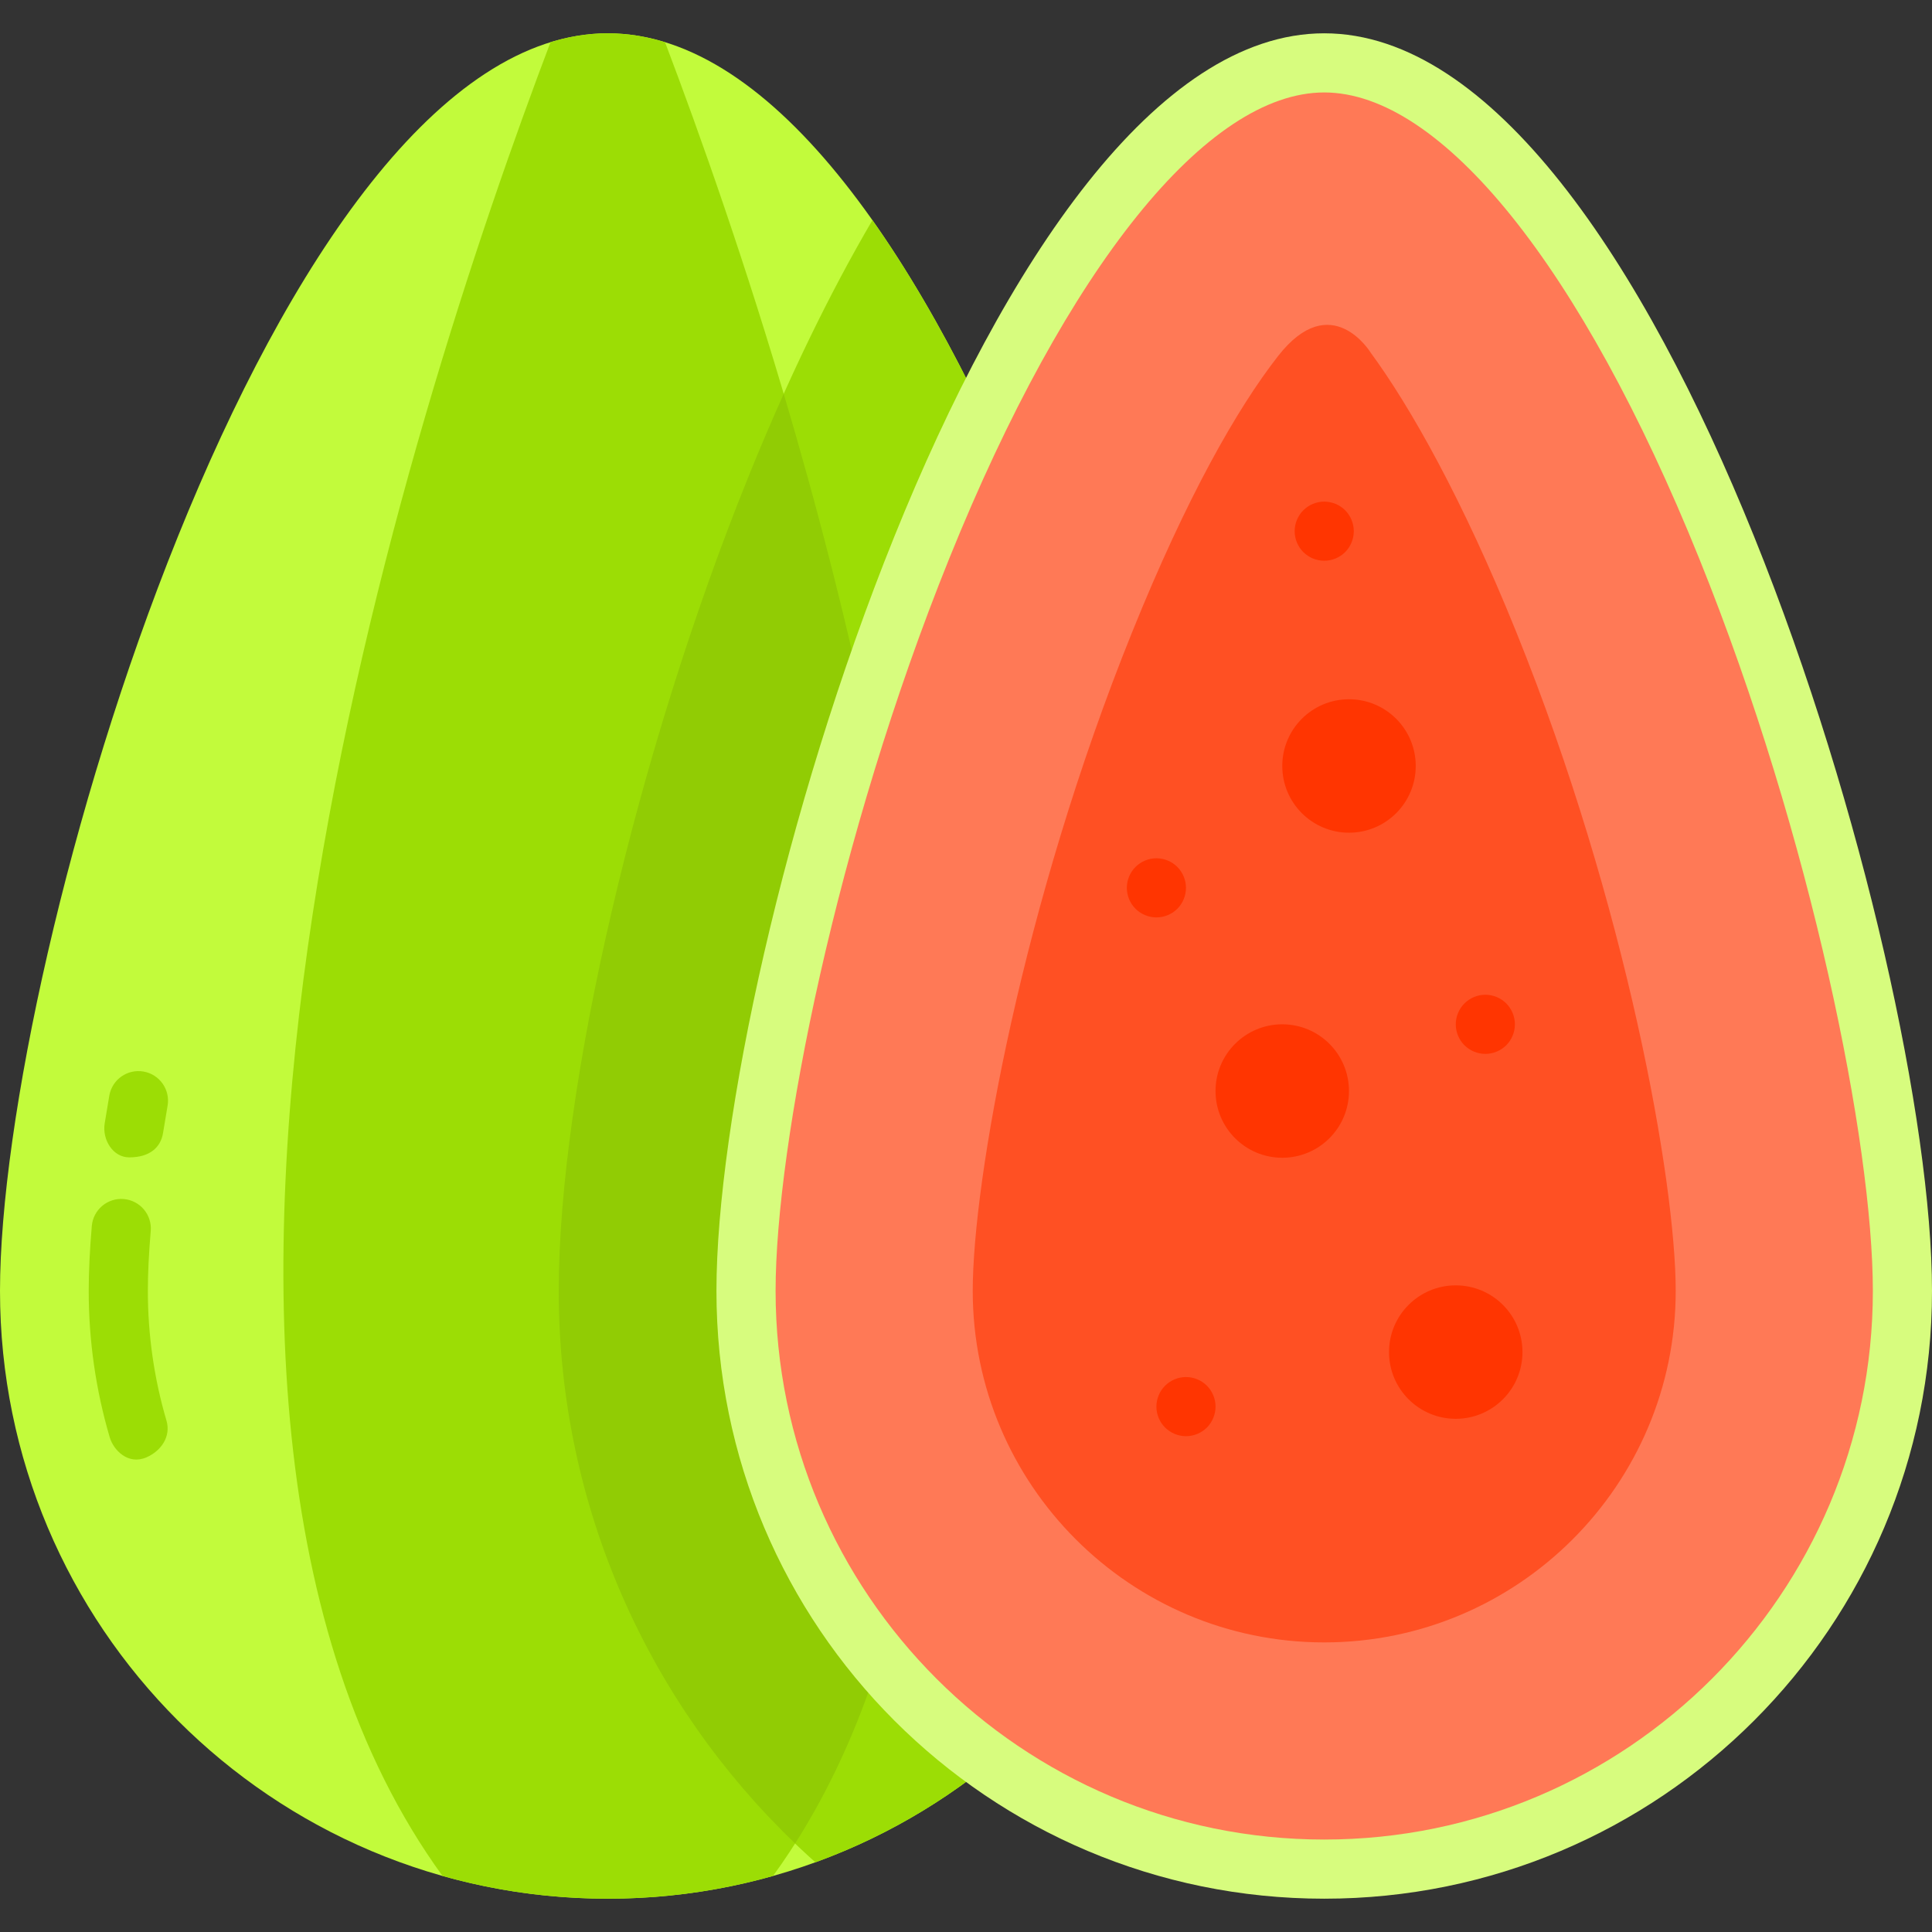 <?xml version="1.0" encoding="iso-8859-1"?>
<!-- Uploaded to: SVG Repo, www.svgrepo.com, Generator: SVG Repo Mixer Tools -->
<svg height="800px" width="800px" version="1.1" id="Layer_1" xmlns="http://www.w3.org/2000/svg" xmlns:xlink="http://www.w3.org/1999/xlink" 
	 viewBox="0 0 512 512" xml:space="preserve">
<rect x="0" y="0" width="512" height="512" fill="#333333" stroke="none"/>
<path style="fill:#C2FB3B;" d="M322.134,342.107c0,88.955-72.113,161.067-161.067,161.067S0,431.061,0,342.107
	S72.113,8.826,161.067,8.826S322.134,253.152,322.134,342.107z"/>
<g>
	<path style="fill:#9CDD05;" d="M161.067,8.826c-5.119,0-10.181,0.818-15.178,2.36c-36.91,97.271-121.737,357.54-28.623,485.956
		c13.926,3.927,28.618,6.031,43.801,6.031c15.183,0,29.874-2.104,43.801-6.031c93.115-128.416,8.287-388.685-28.623-485.956
		C171.248,9.644,166.186,8.826,161.067,8.826z"/>
	<path style="fill:#9CDD05;" d="M198.285,126.468c-29.565,73.237-50.215,161.913-50.215,215.645
		c0,60.138,26.314,114.238,68.02,151.419c61.859-22.484,106.044-81.79,106.044-151.419c0-63.816-37.115-207.592-90.934-283.76
		C219.654,78.055,208.642,100.812,198.285,126.468z"/>
</g>
<path style="fill:#91CC04;" d="M207.695,104.356c-3.192,7.112-6.331,14.477-9.41,22.106
	c-29.565,73.237-50.215,161.913-50.215,215.645c0,57.504,24.07,109.476,62.641,146.426
	C273.959,389.325,242.428,221.417,207.695,104.356z"/>
<g>
	<path style="fill:#9CDD05;" d="M29.082,380.907c-3.697-12.557-5.571-25.61-5.571-38.8c0-5.067,0.276-10.857,0.819-17.209
		c0.37-4.312,4.169-7.511,8.476-7.14c4.312,0.37,7.51,4.164,7.14,8.476c-0.506,5.91-0.762,11.251-0.762,15.872
		c0,11.69,1.659,23.255,4.933,34.373c1.223,4.152-1.337,7.999-5.304,9.731C33.974,388.324,30.087,384.321,29.082,380.907z"/>
	<path style="fill:#9CDD05;" d="M34.247,306.716c-4.328-0.001-7.189-4.695-6.51-8.969c0.385-2.42,0.795-4.887,1.231-7.398
		c0.741-4.264,4.792-7.119,9.063-6.379c4.264,0.741,7.12,4.799,6.379,9.063c-0.423,2.434-0.821,4.826-1.194,7.173
		C42.603,304.064,39.706,306.717,34.247,306.716z"/>
</g>
<path style="fill:#D7FC7E;" d="M512,342.107c0,88.955-72.113,161.067-161.067,161.067s-161.067-72.113-161.067-161.067
	S261.978,8.826,350.933,8.826S512,253.152,512,342.107z"/>
<path style="fill:#FF7956;" d="M350.933,487.5c-80.17,0-145.393-65.224-145.393-145.393c0-38.828,16.134-120.062,46.036-194.132
	C282.788,70.659,319.931,24.5,350.933,24.5s68.145,46.159,99.358,123.476c29.901,74.069,46.035,155.303,46.035,194.132
	C496.327,422.277,431.103,487.5,350.933,487.5z"/>
<path style="fill:#FF5023;" d="M401.845,167.534c-14.257-35.314-28.14-59.83-38.568-74.029c0,0-10.449-17.258-24.595,0.876
	c-10.831,13.885-24.197,37.326-38.66,73.152c-29.133,72.167-42.237,145.53-42.237,174.574c0,51.362,41.785,93.148,93.148,93.148
	s93.148-41.785,93.148-93.148C444.082,313.062,430.978,239.699,401.845,167.534z"/>
<g>
	<circle style="fill:#FF3501;" cx="339.811" cy="289.134" r="17.683"/>
	<circle style="fill:#FF3501;" cx="385.787" cy="358.316" r="17.683"/>
	<circle style="fill:#FF3501;" cx="357.501" cy="202.992" r="17.683"/>
	<path style="fill:#FF3501;" d="M393.629,279.293c-2.06,0-4.075-0.836-5.538-2.288c-1.463-1.463-2.299-3.479-2.299-5.548
		c0-2.058,0.836-4.086,2.299-5.538c1.462-1.463,3.478-2.299,5.538-2.299c2.068,0,4.086,0.836,5.548,2.299
		c1.453,1.463,2.288,3.479,2.288,5.538c0,2.069-0.836,4.086-2.288,5.548C397.714,278.456,395.698,279.293,393.629,279.293z"/>
	<path style="fill:#FF3501;" d="M314.297,380.603c-2.06,0-4.075-0.836-5.538-2.288c-1.463-1.463-2.299-3.479-2.299-5.548
		c0-2.058,0.836-4.086,2.299-5.538c1.462-1.463,3.478-2.299,5.538-2.299c2.068,0,4.086,0.836,5.548,2.299
		c1.453,1.463,2.288,3.479,2.288,5.538c0,2.069-0.836,4.086-2.288,5.548C318.382,379.767,316.366,380.603,314.297,380.603z"/>
	<path style="fill:#FF3501;" d="M306.46,243.123c-2.06,0-4.075-0.836-5.538-2.288c-1.463-1.463-2.299-3.48-2.299-5.548
		c0-2.058,0.836-4.086,2.299-5.538c1.462-1.463,3.478-2.299,5.538-2.299c2.068,0,4.086,0.836,5.548,2.299
		c1.453,1.463,2.288,3.48,2.288,5.538c0,2.069-0.836,4.086-2.288,5.548C310.546,242.287,308.529,243.123,306.46,243.123z"/>
	<path style="fill:#FF3501;" d="M350.933,148.604c-2.059,0-4.075-0.836-5.538-2.288c-1.463-1.463-2.299-3.48-2.299-5.548
		c0-2.058,0.836-4.086,2.299-5.538c1.462-1.463,3.478-2.299,5.538-2.299c2.068,0,4.086,0.836,5.548,2.299
		c1.453,1.463,2.288,3.48,2.288,5.538c0,2.069-0.836,4.086-2.288,5.548C355.019,147.768,353.001,148.604,350.933,148.604z"/>
</g>
</svg>